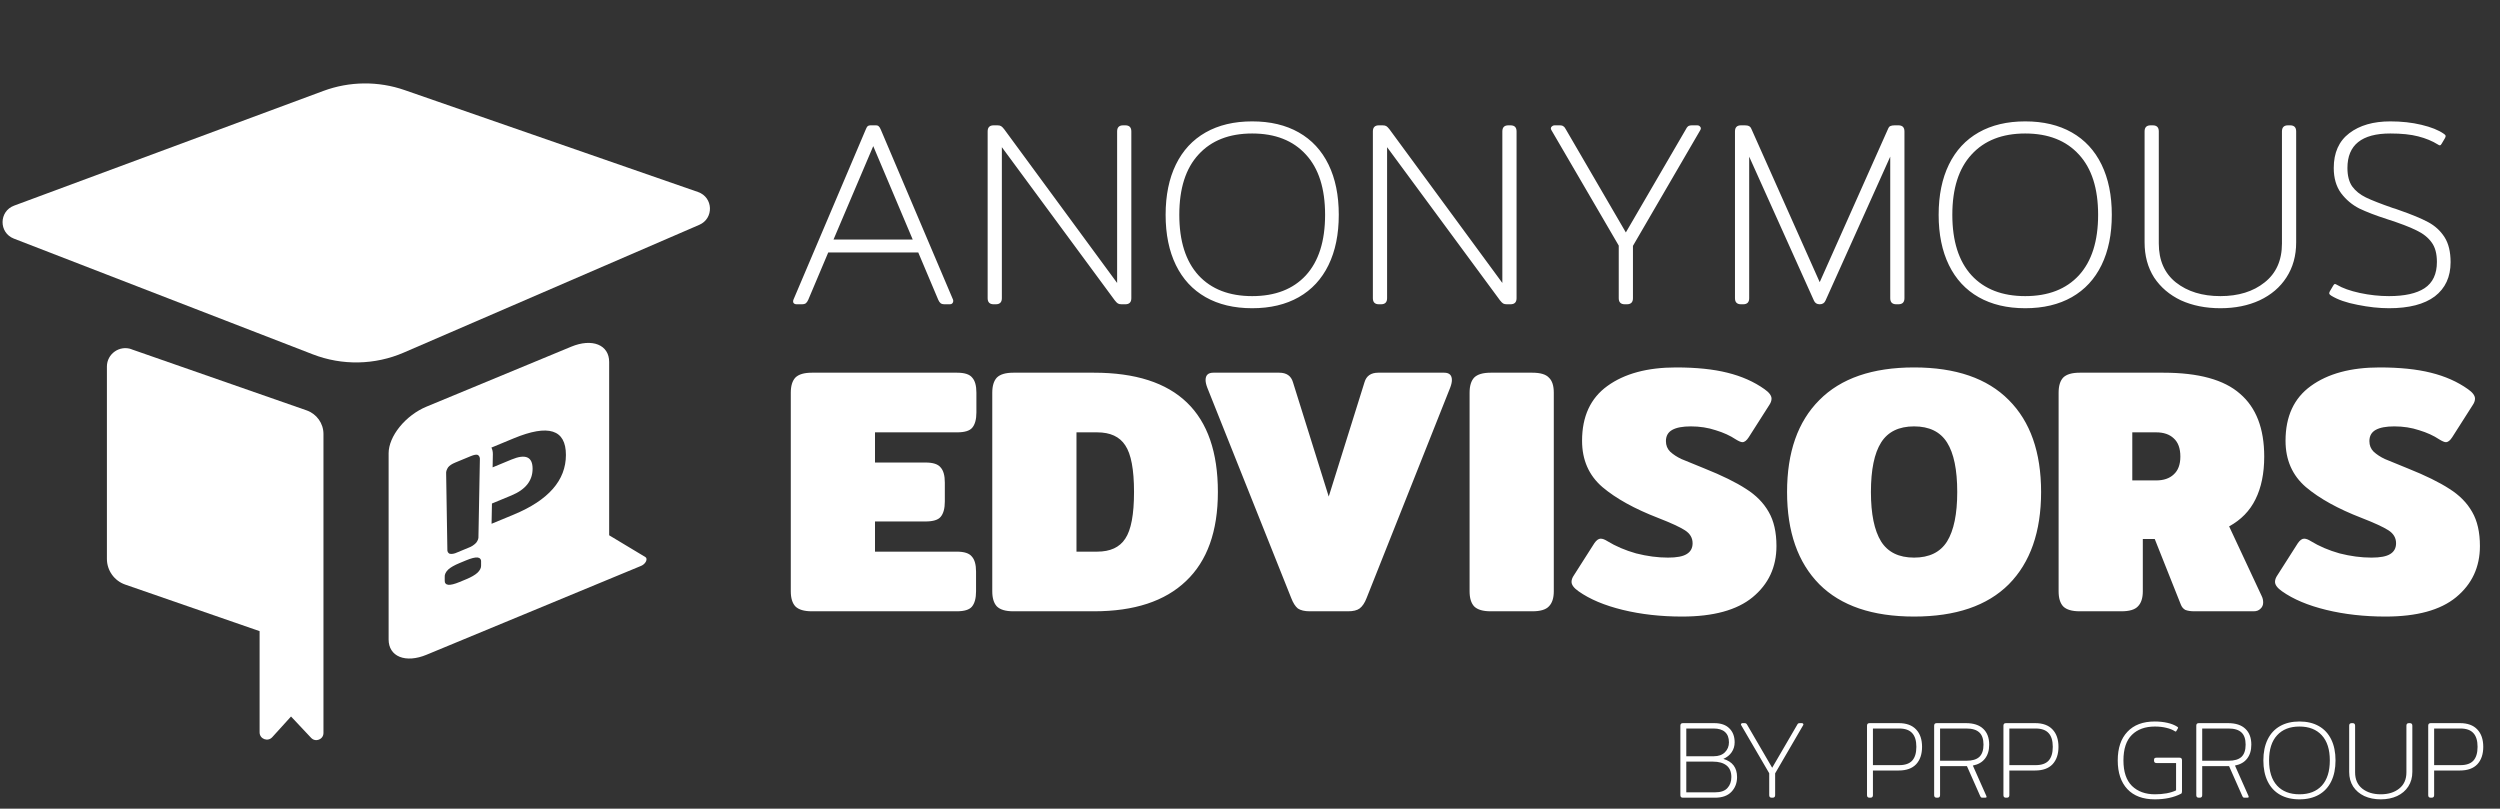 <svg width="912" height="295" viewBox="0 0 912 295" fill="none" xmlns="http://www.w3.org/2000/svg">
<rect x="0" y="0" width="912" height="295" fill="#333333" stroke="none"/>
<path d="M5.154 75.012L117.985 33.163C127.511 29.634 138.009 29.523 147.598 32.864L254.647 70.047C260.214 71.991 260.503 79.686 255.089 82.027L147.299 128.62C136.771 133.182 124.835 133.414 114.115 129.265L5.063 87.048C-0.485 84.897 -0.428 77.08 5.154 75.012Z" fill="white"/>
<path d="M47.922 127.402L111.875 149.712C115.527 151.003 118 154.437 118 158.309V267.395C118 269.746 115.111 270.898 113.493 269.169L106.166 261.379L99.302 268.939C97.684 270.714 94.702 269.584 94.702 267.164V230.242L45.68 213.255C41.681 211.872 39 208.093 39 203.875V133.717C39 129.108 43.576 125.858 47.945 127.379" fill="white"/>
<path d="M290.624 111C290.112 111 289.728 110.84 289.472 110.52C289.28 110.136 289.28 109.72 289.472 109.272L315.776 47.352C316.032 46.712 316.256 46.296 316.448 46.104C316.704 45.848 317.12 45.72 317.696 45.72H319.424C320 45.72 320.384 45.848 320.576 46.104C320.832 46.296 321.088 46.712 321.344 47.352L347.648 109.272C347.712 109.4 347.744 109.592 347.744 109.848C347.744 110.168 347.616 110.456 347.36 110.712C347.168 110.904 346.88 111 346.496 111H344.672C343.968 111 343.456 110.872 343.136 110.616C342.816 110.36 342.528 109.944 342.272 109.368L334.976 92.088H302.144L294.848 109.368C294.592 109.944 294.304 110.36 293.984 110.616C293.664 110.872 293.152 111 292.448 111H290.624ZM332.96 87.384L318.56 53.304L304.064 87.384H332.96ZM362.502 111C361.03 111 360.294 110.264 360.294 108.792V47.928C360.294 46.456 361.03 45.72 362.502 45.72H363.846C364.422 45.72 364.87 45.816 365.19 46.008C365.51 46.2 365.894 46.584 366.342 47.16L407.526 103.224V47.928C407.526 46.456 408.262 45.72 409.734 45.72H410.502C411.974 45.72 412.71 46.456 412.71 47.928V108.792C412.71 110.264 411.974 111 410.502 111H409.158C408.582 111 408.134 110.904 407.814 110.712C407.494 110.52 407.11 110.136 406.662 109.56L365.478 53.688V108.792C365.478 110.264 364.742 111 363.27 111H362.502ZM456.802 112.44C450.21 112.44 444.546 111.096 439.81 108.408C435.074 105.72 431.458 101.816 428.962 96.696C426.466 91.576 425.218 85.464 425.218 78.36C425.218 71.256 426.466 65.144 428.962 60.024C431.458 54.904 435.074 51 439.81 48.312C444.546 45.624 450.21 44.28 456.802 44.28C463.394 44.28 469.058 45.624 473.794 48.312C478.53 51 482.146 54.904 484.642 60.024C487.138 65.144 488.386 71.256 488.386 78.36C488.386 85.464 487.138 91.576 484.642 96.696C482.146 101.816 478.53 105.72 473.794 108.408C469.058 111.096 463.394 112.44 456.802 112.44ZM456.802 108.024C465.186 108.024 471.714 105.496 476.385 100.44C481.058 95.32 483.394 87.96 483.394 78.36C483.394 68.76 481.058 61.432 476.385 56.376C471.714 51.256 465.186 48.696 456.802 48.696C448.418 48.696 441.89 51.256 437.218 56.376C432.546 61.432 430.21 68.76 430.21 78.36C430.21 87.96 432.546 95.32 437.218 100.44C441.89 105.496 448.418 108.024 456.802 108.024ZM503.033 111C501.561 111 500.825 110.264 500.825 108.792V47.928C500.825 46.456 501.561 45.72 503.033 45.72H504.377C504.953 45.72 505.401 45.816 505.721 46.008C506.041 46.2 506.425 46.584 506.873 47.16L548.057 103.224V47.928C548.057 46.456 548.793 45.72 550.265 45.72H551.033C552.505 45.72 553.241 46.456 553.241 47.928V108.792C553.241 110.264 552.505 111 551.033 111H549.689C549.113 111 548.665 110.904 548.345 110.712C548.025 110.52 547.641 110.136 547.193 109.56L506.009 53.688V108.792C506.009 110.264 505.273 111 503.801 111H503.033ZM592.725 111C591.253 111 590.517 110.264 590.517 108.792V89.592L565.941 47.448C565.813 47.192 565.749 47 565.749 46.872C565.749 46.552 565.877 46.296 566.133 46.104C566.389 45.848 566.709 45.72 567.093 45.72H568.917C569.621 45.72 570.101 45.848 570.357 46.104C570.677 46.296 570.997 46.712 571.317 47.352L593.109 84.792L614.901 47.352C615.221 46.712 615.509 46.296 615.765 46.104C616.085 45.848 616.597 45.72 617.301 45.72H619.125C619.637 45.72 620.021 45.912 620.277 46.296C620.533 46.616 620.533 47 620.277 47.448L595.701 89.688V108.792C595.701 110.264 594.965 111 593.493 111H592.725ZM635.127 111C633.655 111 632.919 110.264 632.919 108.792V47.928C632.919 46.456 633.655 45.72 635.127 45.72H636.471C637.175 45.72 637.687 45.816 638.007 46.008C638.391 46.136 638.711 46.52 638.967 47.16L663.831 102.936L688.695 47.16C688.951 46.52 689.239 46.136 689.559 46.008C689.943 45.816 690.487 45.72 691.191 45.72H692.535C694.007 45.72 694.743 46.456 694.743 47.928V108.792C694.743 110.264 694.007 111 692.535 111H691.767C690.295 111 689.559 110.264 689.559 108.792V57.144L665.943 109.656C665.559 110.552 664.855 111 663.831 111C662.807 111 662.103 110.552 661.719 109.656L638.103 57.144V108.792C638.103 110.264 637.367 111 635.895 111H635.127ZM738.802 112.44C732.21 112.44 726.546 111.096 721.81 108.408C717.074 105.72 713.458 101.816 710.962 96.696C708.466 91.576 707.218 85.464 707.218 78.36C707.218 71.256 708.466 65.144 710.962 60.024C713.458 54.904 717.074 51 721.81 48.312C726.546 45.624 732.21 44.28 738.802 44.28C745.394 44.28 751.058 45.624 755.794 48.312C760.53 51 764.146 54.904 766.642 60.024C769.138 65.144 770.386 71.256 770.386 78.36C770.386 85.464 769.138 91.576 766.642 96.696C764.146 101.816 760.53 105.72 755.794 108.408C751.058 111.096 745.394 112.44 738.802 112.44ZM738.802 108.024C747.186 108.024 753.714 105.496 758.385 100.44C763.058 95.32 765.394 87.96 765.394 78.36C765.394 68.76 763.058 61.432 758.385 56.376C753.714 51.256 747.186 48.696 738.802 48.696C730.418 48.696 723.89 51.256 719.218 56.376C714.546 61.432 712.21 68.76 712.21 78.36C712.21 87.96 714.546 95.32 719.218 100.44C723.89 105.496 730.418 108.024 738.802 108.024ZM809.993 112.44C804.617 112.44 799.817 111.48 795.593 109.56C791.433 107.576 788.169 104.792 785.801 101.208C783.497 97.56 782.345 93.304 782.345 88.44V47.928C782.345 46.456 783.081 45.72 784.553 45.72H785.321C786.793 45.72 787.529 46.456 787.529 47.928V88.824C787.529 94.968 789.609 99.704 793.769 103.032C797.993 106.36 803.401 108.024 809.993 108.024C816.585 108.024 821.961 106.36 826.121 103.032C830.345 99.704 832.457 94.968 832.457 88.824V47.928C832.457 46.456 833.193 45.72 834.665 45.72H835.433C836.905 45.72 837.641 46.456 837.641 47.928V88.44C837.641 93.304 836.457 97.56 834.089 101.208C831.785 104.792 828.521 107.576 824.297 109.56C820.137 111.48 815.369 112.44 809.993 112.44ZM871.512 112.44C867.928 112.44 864.088 112.024 859.992 111.192C855.96 110.424 852.76 109.304 850.392 107.832C850.008 107.576 849.784 107.352 849.72 107.16C849.656 106.968 849.72 106.68 849.912 106.296L851.16 104.184C851.352 103.8 851.576 103.608 851.832 103.608C851.96 103.608 852.184 103.704 852.504 103.896C854.552 105.112 857.336 106.104 860.856 106.872C864.44 107.64 867.992 108.024 871.512 108.024C877.208 108.024 881.528 107.064 884.472 105.144C887.48 103.16 888.984 99.96 888.984 95.544C888.984 92.536 888.344 90.168 887.064 88.44C885.784 86.648 883.928 85.176 881.496 84.024C879.064 82.808 875.448 81.432 870.648 79.896C866.68 78.616 863.352 77.336 860.664 76.056C858.04 74.712 855.832 72.856 854.04 70.488C852.248 68.056 851.352 64.984 851.352 61.272C851.352 55.704 853.24 51.48 857.016 48.6C860.792 45.72 865.784 44.28 871.992 44.28C876.088 44.28 879.864 44.696 883.32 45.528C886.84 46.36 889.56 47.448 891.48 48.792C891.864 49.048 892.088 49.272 892.152 49.464C892.216 49.656 892.152 49.944 891.96 50.328L890.712 52.44C890.52 52.824 890.296 53.016 890.04 53.016C889.848 53.016 889.624 52.92 889.368 52.728C887.32 51.448 884.92 50.456 882.168 49.752C879.48 49.048 876.088 48.696 871.992 48.696C861.56 48.696 856.344 52.888 856.344 61.272C856.344 64.088 856.92 66.328 858.072 67.992C859.288 69.656 860.952 71 863.064 72.024C865.176 73.048 868.44 74.328 872.856 75.864C873.368 75.992 874.136 76.248 875.16 76.632C879.768 78.232 883.32 79.704 885.816 81.048C888.312 82.392 890.296 84.216 891.768 86.52C893.24 88.824 893.976 91.864 893.976 95.64C893.976 101.016 892.056 105.176 888.216 108.12C884.376 111 878.808 112.44 871.512 112.44Z" fill="white"/>
<path d="M296.16 223C293.344 223 291.339 222.403 290.144 221.208C289.035 220.013 288.48 218.179 288.48 215.704V143.256C288.48 140.781 289.035 138.947 290.144 137.752C291.339 136.557 293.344 135.96 296.16 135.96H349.152C351.883 135.96 353.717 136.557 354.656 137.752C355.68 138.861 356.192 140.696 356.192 143.256V150.424C356.192 152.984 355.68 154.861 354.656 156.056C353.717 157.165 351.883 157.72 349.152 157.72H319.2V168.728H337.632C340.363 168.728 342.197 169.325 343.136 170.52C344.16 171.629 344.672 173.464 344.672 176.024V182.936C344.672 185.496 344.16 187.373 343.136 188.568C342.197 189.677 340.363 190.232 337.632 190.232H319.2V201.24H349.024C351.755 201.24 353.589 201.837 354.528 203.032C355.552 204.141 356.064 205.976 356.064 208.536V215.704C356.064 218.264 355.552 220.141 354.528 221.336C353.589 222.445 351.755 223 349.024 223H296.16ZM369.66 223C366.844 223 364.839 222.403 363.644 221.208C362.535 220.013 361.98 218.179 361.98 215.704V143.256C361.98 140.781 362.535 138.947 363.644 137.752C364.839 136.557 366.844 135.96 369.66 135.96H399.1C429.223 135.96 444.284 150.467 444.284 179.48C444.284 193.816 440.401 204.653 432.636 211.992C424.956 219.331 413.777 223 399.1 223H369.66ZM400.252 201.24C405.031 201.24 408.444 199.661 410.492 196.504C412.625 193.347 413.692 187.672 413.692 179.48C413.692 171.288 412.625 165.613 410.492 162.456C408.444 159.299 405.031 157.72 400.252 157.72H392.7V201.24H400.252ZM477.811 223C475.934 223 474.483 222.659 473.459 221.976C472.52 221.208 471.71 219.928 471.027 218.136L440.435 141.464C440.008 140.355 439.795 139.416 439.795 138.648C439.795 136.856 440.734 135.96 442.611 135.96H466.675C469.32 135.96 470.984 137.112 471.667 139.416L484.723 181.144L497.779 139.416C498.462 137.112 500.126 135.96 502.771 135.96H526.835C528.712 135.96 529.651 136.856 529.651 138.648C529.651 139.416 529.438 140.355 529.011 141.464L498.547 218.136C497.864 219.928 497.011 221.208 495.987 221.976C495.048 222.659 493.64 223 491.763 223H477.811ZM543.785 223C540.969 223 538.964 222.403 537.769 221.208C536.66 220.013 536.105 218.179 536.105 215.704V143.256C536.105 140.781 536.66 138.947 537.769 137.752C538.964 136.557 540.969 135.96 543.785 135.96H559.017C561.918 135.96 563.924 136.557 565.033 137.752C566.228 138.861 566.825 140.696 566.825 143.256V215.704C566.825 218.179 566.228 220.013 565.033 221.208C563.924 222.403 561.918 223 559.017 223H543.785ZM613.618 224.92C605.853 224.92 598.642 224.109 591.986 222.488C585.33 220.867 579.954 218.605 575.858 215.704C574.151 214.509 573.298 213.357 573.298 212.248C573.298 211.48 573.597 210.669 574.194 209.816L581.618 198.168C582.386 197.059 583.154 196.504 583.922 196.504C584.605 196.504 585.415 196.803 586.354 197.4C589.426 199.277 592.925 200.771 596.85 201.88C600.861 202.904 604.743 203.416 608.498 203.416C611.655 203.416 613.917 202.989 615.282 202.136C616.733 201.283 617.458 199.96 617.458 198.168C617.458 196.205 616.519 194.627 614.642 193.432C612.765 192.237 609.522 190.744 604.914 188.952C596.295 185.624 589.511 181.869 584.562 177.688C579.613 173.421 577.138 167.789 577.138 160.792C577.138 151.917 580.21 145.261 586.354 140.824C592.583 136.301 600.946 134.04 611.442 134.04C618.781 134.04 625.01 134.68 630.13 135.96C635.335 137.24 639.858 139.245 643.698 141.976C645.405 143.171 646.258 144.323 646.258 145.432C646.258 146.2 645.959 147.011 645.362 147.864L637.938 159.512C637.17 160.707 636.402 161.304 635.634 161.304C635.122 161.304 634.311 160.963 633.202 160.28C631.154 158.915 628.722 157.805 625.906 156.952C623.09 156.013 620.061 155.544 616.818 155.544C613.831 155.544 611.57 155.971 610.034 156.824C608.498 157.677 607.73 159.043 607.73 160.92C607.73 162.456 608.242 163.736 609.266 164.76C610.375 165.784 611.741 166.68 613.362 167.448C614.983 168.131 617.799 169.283 621.81 170.904C628.21 173.464 633.245 175.939 636.914 178.328C640.583 180.632 643.357 183.448 645.234 186.776C647.111 190.019 648.05 194.157 648.05 199.192C648.05 206.872 645.149 213.101 639.346 217.88C633.629 222.573 625.053 224.92 613.618 224.92ZM698.256 224.92C683.067 224.92 671.547 220.995 663.696 213.144C655.845 205.208 651.92 193.987 651.92 179.48C651.92 164.973 655.845 153.795 663.696 145.944C671.547 138.008 683.067 134.04 698.256 134.04C713.445 134.04 724.965 138.008 732.816 145.944C740.667 153.795 744.592 164.973 744.592 179.48C744.592 193.987 740.667 205.208 732.816 213.144C724.965 220.995 713.445 224.92 698.256 224.92ZM698.256 203.416C703.803 203.416 707.813 201.453 710.288 197.528C712.763 193.517 714 187.501 714 179.48C714 171.373 712.763 165.357 710.288 161.432C707.813 157.507 703.803 155.544 698.256 155.544C692.709 155.544 688.699 157.507 686.224 161.432C683.749 165.357 682.512 171.373 682.512 179.48C682.512 187.501 683.749 193.517 686.224 197.528C688.699 201.453 692.709 203.416 698.256 203.416ZM758.66 223C755.844 223 753.839 222.403 752.644 221.208C751.535 220.013 750.98 218.179 750.98 215.704V143.256C750.98 140.781 751.535 138.947 752.644 137.752C753.839 136.557 755.844 135.96 758.66 135.96H789.252C802.052 135.96 811.353 138.52 817.156 143.64C823.044 148.675 825.988 156.312 825.988 166.552C825.988 172.696 824.921 177.901 822.788 182.168C820.74 186.349 817.54 189.635 813.188 192.024L825.092 217.496C825.433 218.179 825.604 218.947 825.604 219.8C825.604 220.739 825.263 221.507 824.58 222.104C823.983 222.701 823.172 223 822.148 223H800.516C799.151 223 798.041 222.829 797.188 222.488C796.42 222.061 795.865 221.379 795.524 220.44L786.052 196.632H781.7V215.704C781.7 218.179 781.103 220.013 779.908 221.208C778.799 222.403 776.793 223 773.892 223H758.66ZM786.564 175.256C789.295 175.256 791.428 174.531 792.964 173.08C794.585 171.629 795.396 169.453 795.396 166.552C795.396 163.565 794.585 161.347 792.964 159.896C791.428 158.445 789.295 157.72 786.564 157.72H777.86V175.256H786.564ZM870.243 224.92C862.478 224.92 855.267 224.109 848.611 222.488C841.955 220.867 836.579 218.605 832.483 215.704C830.776 214.509 829.923 213.357 829.923 212.248C829.923 211.48 830.222 210.669 830.819 209.816L838.243 198.168C839.011 197.059 839.779 196.504 840.547 196.504C841.23 196.504 842.04 196.803 842.979 197.4C846.051 199.277 849.55 200.771 853.475 201.88C857.486 202.904 861.368 203.416 865.123 203.416C868.28 203.416 870.542 202.989 871.907 202.136C873.358 201.283 874.083 199.96 874.083 198.168C874.083 196.205 873.144 194.627 871.267 193.432C869.39 192.237 866.147 190.744 861.539 188.952C852.92 185.624 846.136 181.869 841.187 177.688C836.238 173.421 833.763 167.789 833.763 160.792C833.763 151.917 836.835 145.261 842.979 140.824C849.208 136.301 857.571 134.04 868.067 134.04C875.406 134.04 881.635 134.68 886.755 135.96C891.96 137.24 896.483 139.245 900.323 141.976C902.03 143.171 902.883 144.323 902.883 145.432C902.883 146.2 902.584 147.011 901.987 147.864L894.563 159.512C893.795 160.707 893.027 161.304 892.259 161.304C891.747 161.304 890.936 160.963 889.827 160.28C887.779 158.915 885.347 157.805 882.531 156.952C879.715 156.013 876.686 155.544 873.443 155.544C870.456 155.544 868.195 155.971 866.659 156.824C865.123 157.677 864.355 159.043 864.355 160.92C864.355 162.456 864.867 163.736 865.891 164.76C867 165.784 868.366 166.68 869.987 167.448C871.608 168.131 874.424 169.283 878.435 170.904C884.835 173.464 889.87 175.939 893.539 178.328C897.208 180.632 899.982 183.448 901.859 186.776C903.736 190.019 904.675 194.157 904.675 199.192C904.675 206.872 901.774 213.101 895.971 217.88C890.254 222.573 881.678 224.92 870.243 224.92Z" fill="white"/>
<path d="M235.425 203.208L222.222 195.27V132.022C222.222 129.03 220.768 126.763 218.181 125.719C215.594 124.675 212.085 124.94 208.426 126.456L155.563 148.352C151.904 149.868 148.395 152.51 145.807 155.697C143.22 158.884 141.767 162.356 141.767 165.347V233.303C141.767 234.784 142.123 236.103 142.817 237.185C143.51 238.266 144.526 239.089 145.807 239.606C147.088 240.123 148.609 240.324 150.283 240.197C151.957 240.071 153.751 239.62 155.563 238.869L233.914 206.415C234.28 206.263 234.638 206.03 234.948 205.743C235.258 205.455 235.506 205.124 235.664 204.789C235.822 204.453 235.883 204.127 235.841 203.847C235.799 203.567 235.654 203.346 235.425 203.208ZM187.398 159.911C200.096 154.651 206.446 156.667 206.446 165.96C206.446 175.212 200.097 182.468 187.398 187.728L179.324 191.072L179.461 183.682L186.582 180.733C191.721 178.604 194.29 175.358 194.291 170.995C194.291 166.631 191.722 165.514 186.582 167.642L179.705 170.491L179.793 165.787L179.793 165.757V165.728C179.808 164.814 179.63 163.986 179.268 163.279L187.398 159.911ZM163.495 170.449C163.988 169.82 164.853 169.25 166.089 168.737L171.722 166.404C172.956 165.893 173.821 165.747 174.316 165.966C174.87 166.311 175.136 166.928 175.057 167.689L174.538 195.703C174.575 196.047 174.518 196.432 174.371 196.832C174.224 197.233 173.991 197.639 173.686 198.026C172.911 198.824 171.948 199.45 170.981 199.783L166.756 201.533C165.789 202.001 164.825 202.174 164.051 202.017C163.746 201.883 163.512 201.67 163.365 201.391C163.218 201.112 163.161 200.775 163.198 200.401L162.753 172.786C162.675 172.089 162.94 171.253 163.495 170.449ZM170.017 211.333L167.646 212.315C165.817 213.073 164.458 213.413 163.569 213.337C163.131 213.298 162.775 213.132 162.54 212.855C162.304 212.579 162.199 212.203 162.235 211.769V210.435C162.189 210.033 162.286 209.569 162.515 209.095C162.743 208.621 163.095 208.154 163.532 207.746C164.396 206.964 165.767 206.184 167.646 205.406L170.017 204.424C171.894 203.646 173.278 203.295 174.168 203.371C174.606 203.41 174.962 203.576 175.197 203.853C175.432 204.129 175.538 204.505 175.502 204.939V206.273C175.538 206.677 175.433 207.141 175.197 207.612C174.962 208.083 174.606 208.545 174.168 208.947C173.279 209.76 171.895 210.555 170.017 211.333Z" fill="white"/>
<path d="M613.92 291C613.307 291 613 290.693 613 290.08V264.72C613 264.107 613.307 263.8 613.92 263.8H625.36C627.787 263.8 629.627 264.44 630.88 265.72C632.16 266.973 632.8 268.667 632.8 270.8C632.8 272.133 632.44 273.333 631.72 274.4C631 275.467 629.987 276.28 628.68 276.84C632.013 277.827 633.68 280.04 633.68 283.48C633.68 285.64 632.987 287.44 631.6 288.88C630.24 290.293 628.253 291 625.64 291H613.92ZM625.16 275.88C626.92 275.88 628.28 275.4 629.24 274.44C630.227 273.453 630.72 272.24 630.72 270.8C630.72 269.147 630.24 267.893 629.28 267.04C628.347 266.187 626.96 265.76 625.12 265.76H615.16V275.88H625.16ZM625.68 289.04C627.733 289.04 629.227 288.52 630.16 287.48C631.12 286.44 631.6 285.107 631.6 283.48C631.6 281.587 631.013 280.173 629.84 279.24C628.667 278.307 627.013 277.84 624.88 277.84H615.16V289.04H625.68ZM646.331 291C645.717 291 645.411 290.693 645.411 290.08V282.08L635.171 264.52C635.117 264.413 635.091 264.333 635.091 264.28C635.091 264.147 635.144 264.04 635.251 263.96C635.357 263.853 635.491 263.8 635.651 263.8H636.411C636.704 263.8 636.904 263.853 637.011 263.96C637.144 264.04 637.277 264.213 637.411 264.48L646.491 280.08L655.571 264.48C655.704 264.213 655.824 264.04 655.931 263.96C656.064 263.853 656.277 263.8 656.571 263.8H657.331C657.544 263.8 657.704 263.88 657.811 264.04C657.917 264.173 657.917 264.333 657.811 264.52L647.571 282.12V290.08C647.571 290.693 647.264 291 646.651 291H646.331ZM682.006 291C681.393 291 681.086 290.693 681.086 290.08V264.72C681.086 264.107 681.393 263.8 682.006 263.8H692.686C695.459 263.8 697.566 264.573 699.006 266.12C700.446 267.64 701.166 269.747 701.166 272.44C701.166 275.133 700.446 277.253 699.006 278.8C697.566 280.32 695.446 281.08 692.646 281.08H683.246V290.08C683.246 290.693 682.939 291 682.326 291H682.006ZM692.846 279.12C694.979 279.12 696.553 278.573 697.566 277.48C698.579 276.36 699.086 274.68 699.086 272.44C699.086 270.2 698.579 268.533 697.566 267.44C696.553 266.32 694.979 265.76 692.846 265.76H683.246V279.12H692.846ZM706.498 291C705.885 291 705.578 290.693 705.578 290.08V264.72C705.578 264.107 705.885 263.8 706.498 263.8H717.178C719.951 263.8 722.058 264.493 723.498 265.88C724.938 267.24 725.658 269.16 725.658 271.64C725.658 273.72 725.151 275.413 724.138 276.72C723.151 278.027 721.671 278.88 719.698 279.28L724.618 290.36L724.698 290.68C724.698 290.893 724.538 291 724.218 291H723.258C722.991 291 722.805 290.96 722.698 290.88C722.591 290.8 722.471 290.613 722.338 290.32L717.538 279.48H707.738V290.08C707.738 290.693 707.431 291 706.818 291H706.498ZM717.338 277.52C719.471 277.52 721.045 277.053 722.058 276.12C723.071 275.16 723.578 273.667 723.578 271.64C723.578 269.613 723.071 268.133 722.058 267.2C721.045 266.24 719.471 265.76 717.338 265.76H707.738V277.52H717.338ZM731.772 291C731.158 291 730.852 290.693 730.852 290.08V264.72C730.852 264.107 731.158 263.8 731.772 263.8H742.452C745.225 263.8 747.332 264.573 748.772 266.12C750.212 267.64 750.932 269.747 750.932 272.44C750.932 275.133 750.212 277.253 748.772 278.8C747.332 280.32 745.212 281.08 742.412 281.08H733.012V290.08C733.012 290.693 732.705 291 732.092 291H731.772ZM742.612 279.12C744.745 279.12 746.318 278.573 747.332 277.48C748.345 276.36 748.852 274.68 748.852 272.44C748.852 270.2 748.345 268.533 747.332 267.44C746.318 266.32 744.745 265.76 742.612 265.76H733.012V279.12H742.612ZM786.072 291.6C781.752 291.6 778.418 290.36 776.072 287.88C773.725 285.373 772.552 281.88 772.552 277.4C772.552 272.92 773.725 269.44 776.072 266.96C778.418 264.453 781.752 263.2 786.072 263.2C787.672 263.2 789.192 263.36 790.632 263.68C792.072 264 793.285 264.48 794.272 265.12C794.432 265.227 794.525 265.32 794.552 265.4C794.578 265.48 794.552 265.6 794.472 265.76L793.952 266.64C793.872 266.8 793.778 266.88 793.672 266.88C793.618 266.88 793.525 266.84 793.392 266.76C792.592 266.227 791.565 265.813 790.312 265.52C789.058 265.2 787.658 265.04 786.112 265.04C782.565 265.04 779.765 266.053 777.712 268.08C775.658 270.107 774.632 273.213 774.632 277.4C774.632 281.56 775.672 284.667 777.752 286.72C779.858 288.747 782.645 289.76 786.112 289.76C787.605 289.76 789.032 289.64 790.392 289.4C791.778 289.133 792.925 288.773 793.832 288.32V278.36H786.712C786.098 278.36 785.792 278.067 785.792 277.48V277.2C785.792 276.907 785.858 276.707 785.992 276.6C786.152 276.467 786.392 276.4 786.712 276.4H795.072C795.685 276.4 795.992 276.707 795.992 277.32V288.64C795.992 288.88 795.965 289.08 795.912 289.24C795.885 289.373 795.792 289.48 795.632 289.56C792.992 290.92 789.805 291.6 786.072 291.6ZM802.123 291C801.51 291 801.203 290.693 801.203 290.08V264.72C801.203 264.107 801.51 263.8 802.123 263.8H812.803C815.576 263.8 817.683 264.493 819.123 265.88C820.563 267.24 821.283 269.16 821.283 271.64C821.283 273.72 820.776 275.413 819.763 276.72C818.776 278.027 817.296 278.88 815.323 279.28L820.243 290.36L820.323 290.68C820.323 290.893 820.163 291 819.843 291H818.883C818.616 291 818.43 290.96 818.323 290.88C818.216 290.8 818.096 290.613 817.963 290.32L813.163 279.48H803.363V290.08C803.363 290.693 803.056 291 802.443 291H802.123ZM812.963 277.52C815.096 277.52 816.67 277.053 817.683 276.12C818.696 275.16 819.203 273.667 819.203 271.64C819.203 269.613 818.696 268.133 817.683 267.2C816.67 266.24 815.096 265.76 812.963 265.76H803.363V277.52H812.963ZM838.837 291.6C836.09 291.6 833.73 291.04 831.757 289.92C829.783 288.8 828.277 287.173 827.237 285.04C826.197 282.907 825.677 280.36 825.677 277.4C825.677 274.44 826.197 271.893 827.237 269.76C828.277 267.627 829.783 266 831.757 264.88C833.73 263.76 836.09 263.2 838.837 263.2C841.583 263.2 843.943 263.76 845.917 264.88C847.89 266 849.397 267.627 850.437 269.76C851.477 271.893 851.997 274.44 851.997 277.4C851.997 280.36 851.477 282.907 850.437 285.04C849.397 287.173 847.89 288.8 845.917 289.92C843.943 291.04 841.583 291.6 838.837 291.6ZM838.837 289.76C842.33 289.76 845.05 288.707 846.997 286.6C848.943 284.467 849.917 281.4 849.917 277.4C849.917 273.4 848.943 270.347 846.997 268.24C845.05 266.107 842.33 265.04 838.837 265.04C835.343 265.04 832.623 266.107 830.677 268.24C828.73 270.347 827.757 273.4 827.757 277.4C827.757 281.4 828.73 284.467 830.677 286.6C832.623 288.707 835.343 289.76 838.837 289.76ZM868.5 291.6C866.26 291.6 864.26 291.2 862.5 290.4C860.766 289.573 859.406 288.413 858.42 286.92C857.46 285.4 856.98 283.627 856.98 281.6V264.72C856.98 264.107 857.286 263.8 857.9 263.8H858.22C858.833 263.8 859.14 264.107 859.14 264.72V281.76C859.14 284.32 860.006 286.293 861.74 287.68C863.5 289.067 865.753 289.76 868.5 289.76C871.246 289.76 873.486 289.067 875.22 287.68C876.98 286.293 877.86 284.32 877.86 281.76V264.72C877.86 264.107 878.166 263.8 878.78 263.8H879.1C879.713 263.8 880.02 264.107 880.02 264.72V281.6C880.02 283.627 879.526 285.4 878.54 286.92C877.58 288.413 876.22 289.573 874.46 290.4C872.726 291.2 870.74 291.6 868.5 291.6ZM886.733 291C886.119 291 885.813 290.693 885.813 290.08V264.72C885.813 264.107 886.119 263.8 886.733 263.8H897.413C900.186 263.8 902.293 264.573 903.733 266.12C905.173 267.64 905.893 269.747 905.893 272.44C905.893 275.133 905.173 277.253 903.733 278.8C902.293 280.32 900.173 281.08 897.373 281.08H887.973V290.08C887.973 290.693 887.666 291 887.053 291H886.733ZM897.573 279.12C899.706 279.12 901.279 278.573 902.293 277.48C903.306 276.36 903.813 274.68 903.813 272.44C903.813 270.2 903.306 268.533 902.293 267.44C901.279 266.32 899.706 265.76 897.573 265.76H887.973V279.12H897.573Z" fill="white"/>
</svg>
